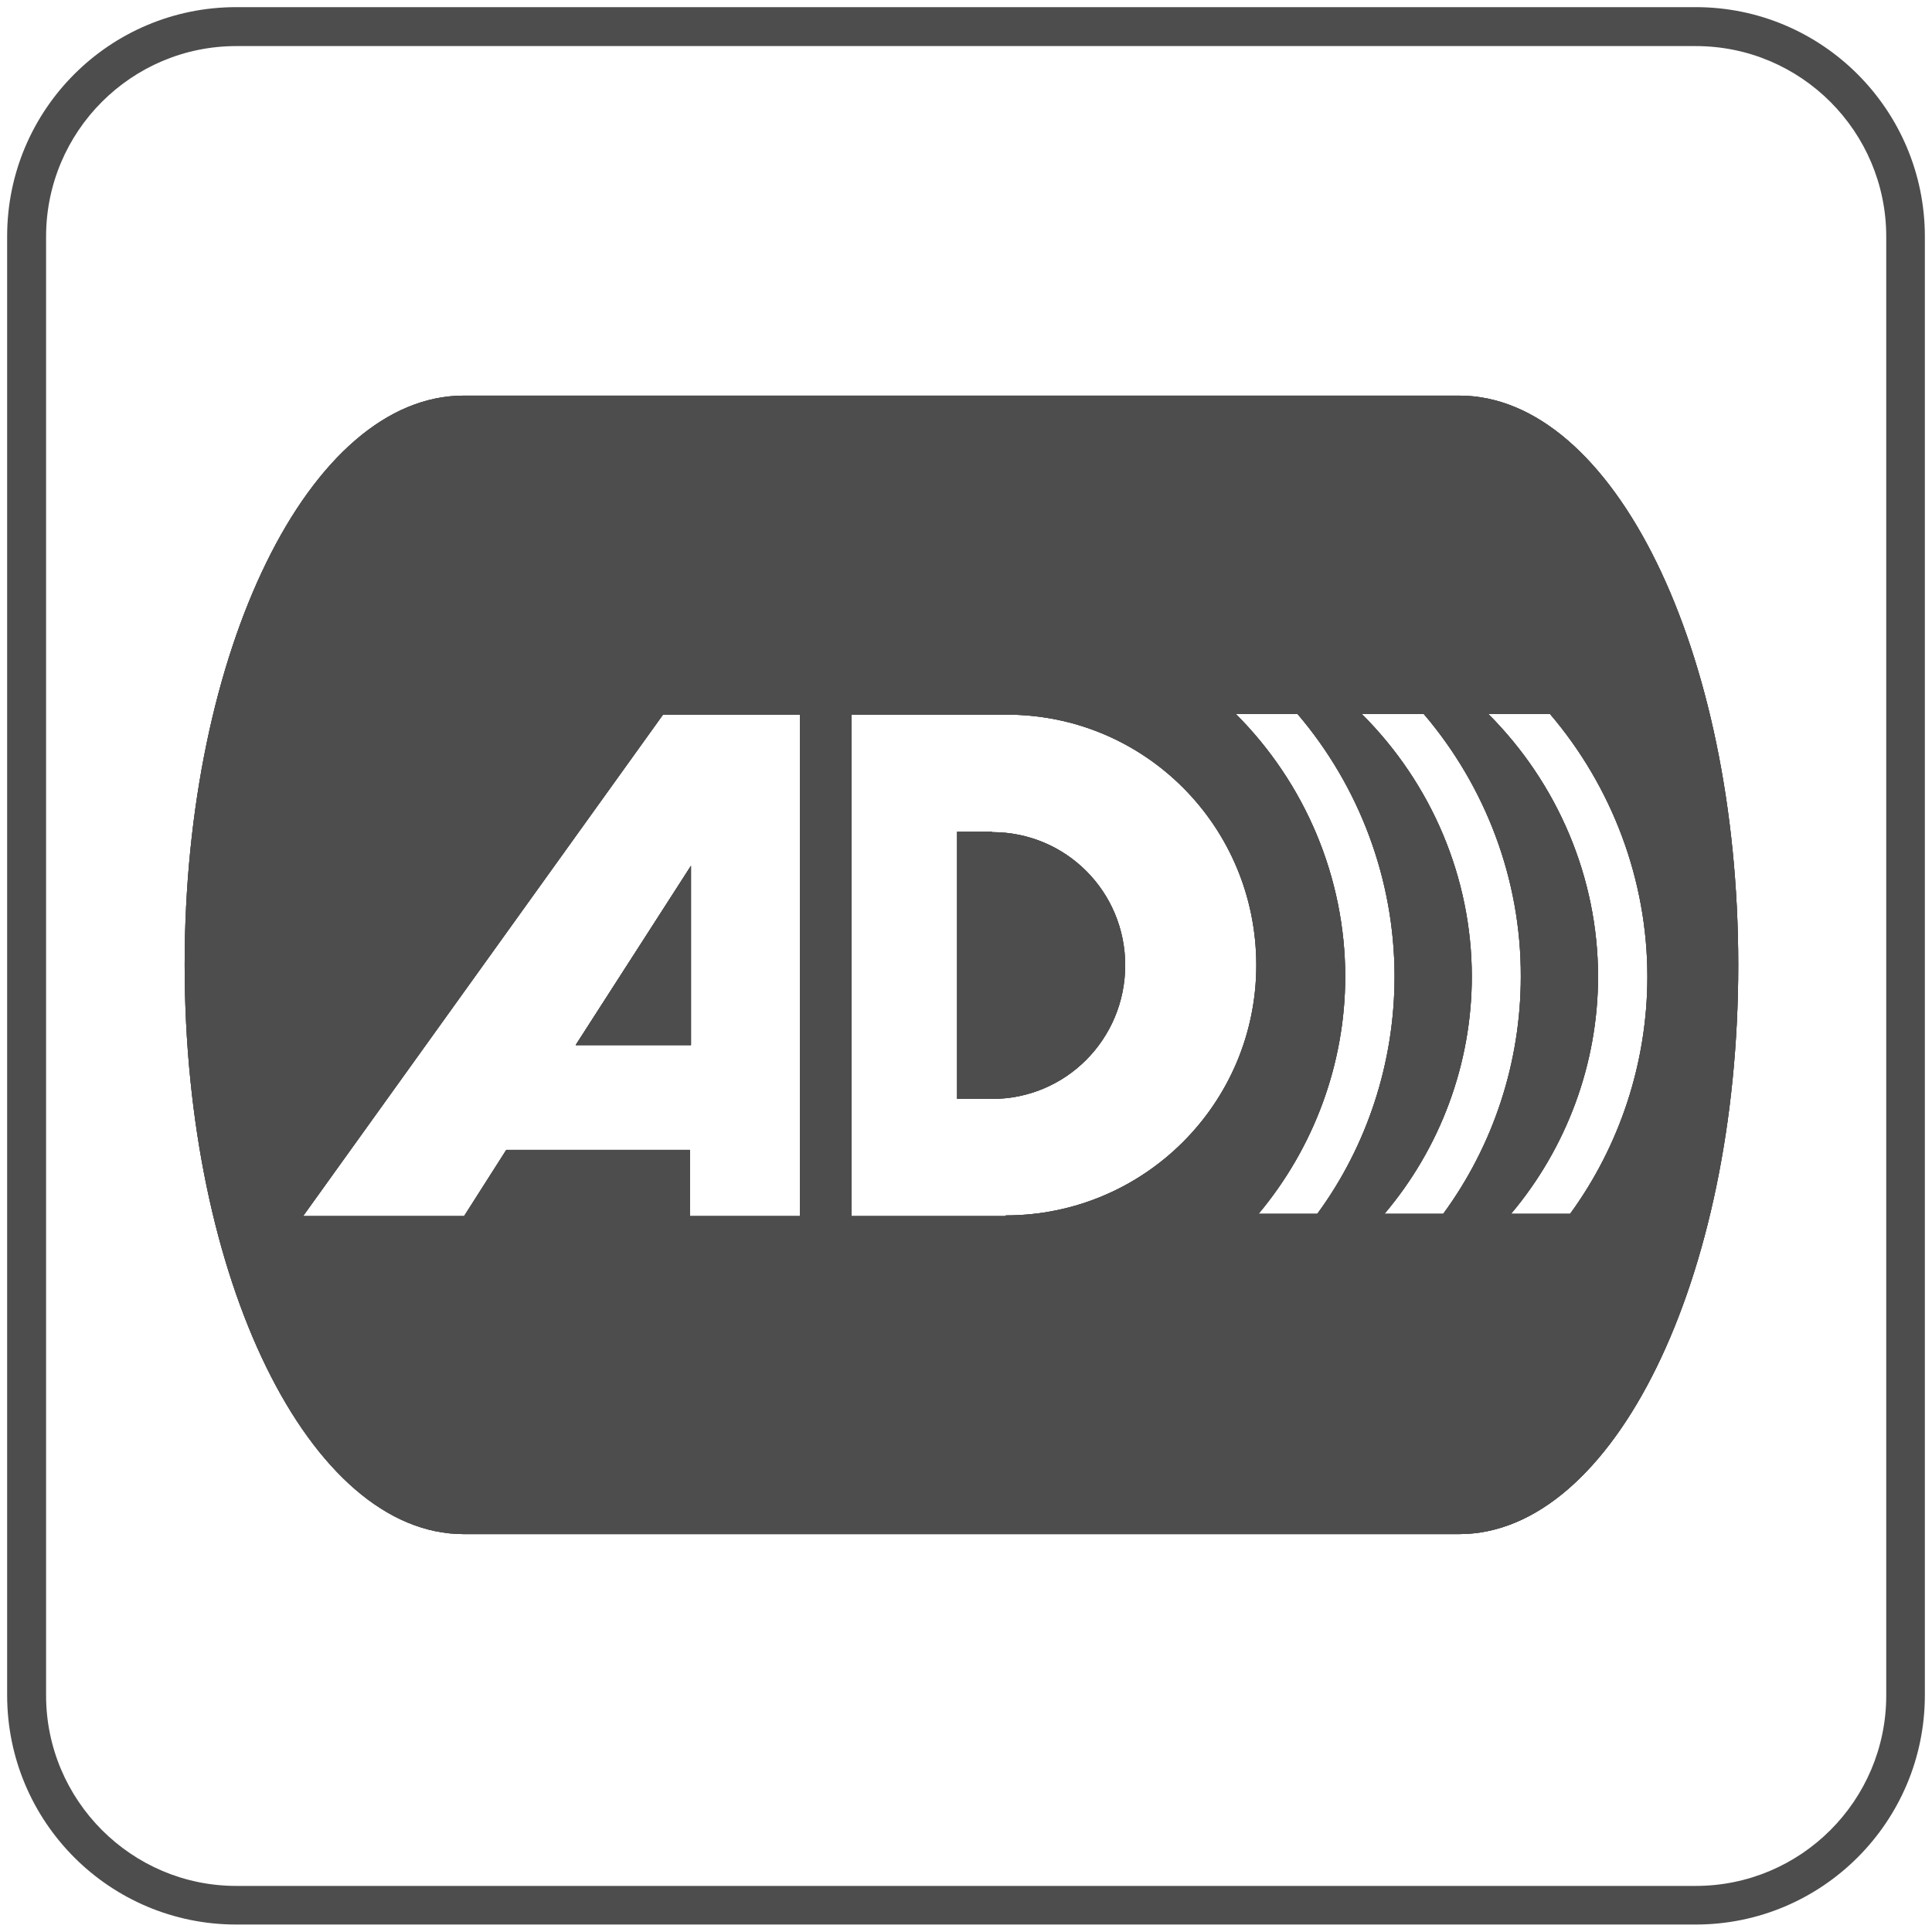 <?xml version="1.0" encoding="utf-8"?>
<!-- Generator: Adobe Illustrator 23.1.1, SVG Export Plug-In . SVG Version: 6.00 Build 0)  -->
<svg version="1.1"
	 id="svg12385" xmlns:cc="http://creativecommons.org/ns#" xmlns:dc="http://purl.org/dc/elements/1.1/" xmlns:inkscape="http://www.inkscape.org/namespaces/inkscape" xmlns:rdf="http://www.w3.org/1999/02/22-rdf-syntax-ns#" xmlns:sodipodi="http://sodipodi.sourceforge.net/DTD/sodipodi-0.dtd" xmlns:svg="http://www.w3.org/2000/svg"
	 xmlns="http://www.w3.org/2000/svg" xmlns:xlink="http://www.w3.org/1999/xlink" x="0px" y="0px" viewBox="0 0 595.3 595.3"
	 style="enable-background:new 0 0 595.3 595.3;" xml:space="preserve">
<style type="text/css">
	.st0{fill:#4D4D4D;}
</style>
<defs>
	
	
		<inkscape:perspective  id="perspective12393" inkscape:persp3d-origin="372.04724 : 350.78739 : 1" inkscape:vp_x="0 : 526.18109 : 1" inkscape:vp_y="0 : 1000 : 0" inkscape:vp_z="744.09448 : 526.18109 : 1" sodipodi:type="inkscape:persp3d">
		</inkscape:perspective>
</defs>
<sodipodi:namedview  bordercolor="#666666" borderopacity="1.0" gridtolerance="10000" guidetolerance="10" id="base" inkscape:current-layer="layer1" inkscape:cx="282.59269" inkscape:cy="520" inkscape:document-units="px" inkscape:pageopacity="0.0" inkscape:pageshadow="2" inkscape:window-height="938" inkscape:window-width="1280" inkscape:window-x="-4" inkscape:window-y="-4" inkscape:zoom="0.7" objecttolerance="10" pagecolor="#ffffff" showgrid="false">
	</sodipodi:namedview>
<g id="layer1_1_" inkscape:groupmode="layer" inkscape:label="Layer 1">
	<polygon class="st0" points="177.4,322 212.9,266.8 212.9,322 	"/>
	<path class="st0" d="M305.7,256.4v-0.1h-10.8v82.3h10.8c22.7,0,41-18.4,41-41.2C346.7,274.8,328.5,256.4,305.7,256.4z M305.7,256.4
		v-0.1h-10.8v82.3h10.8c22.7,0,41-18.4,41-41.2C346.7,274.8,328.5,256.4,305.7,256.4z M305.7,256.4v-0.1h-10.8v82.3h10.8
		c22.7,0,41-18.4,41-41.2C346.7,274.8,328.5,256.4,305.7,256.4z M305.7,256.4v-0.1h-10.8v82.3h10.8c22.7,0,41-18.4,41-41.2
		C346.7,274.8,328.5,256.4,305.7,256.4z M449.6,121.9H142.9c-47.5,0-86,78.6-86,175.4s38.5,175.4,86,175.4h306.7
		c47.5,0,86-78.5,86-175.4S497.1,121.9,449.6,121.9z M246.5,374.7h-33.9v-20.4H156l-13,20.4H93.4l110.9-154.5h42.2V374.7z
		 M309.9,374.5l-0.1,0.2h-47.4V220.2h47.8c42.6,0,76.9,34.5,76.9,77.2C387.1,340,352.5,374.5,309.9,374.5z M387.8,374
		c17-20.3,26.7-46.2,26.7-73.1c0-30.4-12.3-59.5-33.7-80.9h19c19.1,22.4,29.9,51.1,29.9,80.9c0,26.4-8.4,52.1-23.8,73.1H387.8z
		 M444.7,374h-18.1c17.2-20.3,26.9-46.2,26.9-73.1c0-30.4-12.4-59.5-33.9-80.9h19.1c19.1,22.4,30,51.1,29.9,80.9
		C468.6,327.4,460.1,353,444.7,374z M483.8,374h-18.2c17.1-20.3,26.8-46.2,26.8-73.1c0-30.4-12.4-59.5-33.8-80.9h19
		c19.1,22.4,30,51.1,30,80.9C507.6,327.4,499.1,353,483.8,374z M305.7,256.4v-0.1h-10.8v82.3h10.8c22.7,0,41-18.4,41-41.2
		C346.7,274.8,328.5,256.4,305.7,256.4z M305.7,256.4v-0.1h-10.8v82.3h10.8c22.7,0,41-18.4,41-41.2
		C346.7,274.8,328.5,256.4,305.7,256.4z M305.7,256.4v-0.1h-10.8v82.3h10.8c22.7,0,41-18.4,41-41.2
		C346.7,274.8,328.5,256.4,305.7,256.4z"/>
	<path class="st0" d="M522.5,2.2H72.8c-39,0-70.6,31.6-70.6,70.6v449.5c0,39.1,31.6,70.7,70.6,70.7h449.7
		c38.9,0,70.6-31.6,70.6-70.7V72.9C593.1,33.9,561.5,2.2,522.5,2.2z M581.2,522.4c0,32.4-26.3,58.7-58.7,58.7H72.8
		c-32.3,0-58.6-26.4-58.6-58.7V72.9c0-32.4,26.3-58.7,58.6-58.7h449.7c32.5,0,58.7,26.4,58.7,58.7V522.4z"/>
	<polygon class="st0" points="177.4,322 212.9,266.8 212.9,322 	"/>
	<path class="st0" d="M305.7,256.4v-0.1h-10.8v82.3h10.8c22.7,0,41-18.4,41-41.2C346.7,274.8,328.5,256.4,305.7,256.4z M305.7,256.4
		v-0.1h-10.8v82.3h10.8c22.7,0,41-18.4,41-41.2C346.7,274.8,328.5,256.4,305.7,256.4z M305.7,256.4v-0.1h-10.8v82.3h10.8
		c22.7,0,41-18.4,41-41.2C346.7,274.8,328.5,256.4,305.7,256.4z M305.7,256.4v-0.1h-10.8v82.3h10.8c22.7,0,41-18.4,41-41.2
		C346.7,274.8,328.5,256.4,305.7,256.4z M449.6,121.9H142.9c-47.5,0-86,78.6-86,175.4s38.5,175.4,86,175.4h306.7
		c47.5,0,86-78.5,86-175.4S497.1,121.9,449.6,121.9z M246.5,374.7h-33.9v-20.4H156l-13,20.4H93.4l110.9-154.5h42.2V374.7z
		 M309.9,374.5l-0.1,0.2h-47.4V220.2h47.8c42.6,0,76.9,34.5,76.9,77.2C387.1,340,352.5,374.5,309.9,374.5z M387.8,374
		c17-20.3,26.7-46.2,26.7-73.1c0-30.4-12.3-59.5-33.7-80.9h19c19.1,22.4,29.9,51.1,29.9,80.9c0,26.4-8.4,52.1-23.8,73.1H387.8z
		 M444.7,374h-18.1c17.2-20.3,26.9-46.2,26.9-73.1c0-30.4-12.4-59.5-33.9-80.9h19.1c19.1,22.4,30,51.1,29.9,80.9
		C468.6,327.4,460.1,353,444.7,374z M483.8,374h-18.2c17.1-20.3,26.8-46.2,26.8-73.1c0-30.4-12.4-59.5-33.8-80.9h19
		c19.1,22.4,30,51.1,30,80.9C507.6,327.4,499.1,353,483.8,374z M305.7,256.4v-0.1h-10.8v82.3h10.8c22.7,0,41-18.4,41-41.2
		C346.7,274.8,328.5,256.4,305.7,256.4z M305.7,256.4v-0.1h-10.8v82.3h10.8c22.7,0,41-18.4,41-41.2
		C346.7,274.8,328.5,256.4,305.7,256.4z M305.7,256.4v-0.1h-10.8v82.3h10.8c22.7,0,41-18.4,41-41.2
		C346.7,274.8,328.5,256.4,305.7,256.4z"/>
	<polygon class="st0" points="177.4,322 212.9,266.8 212.9,322 	"/>
	<path class="st0" d="M305.7,256.4v-0.1h-10.8v82.3h10.8c22.7,0,41-18.4,41-41.2C346.7,274.8,328.5,256.4,305.7,256.4z M305.7,256.4
		v-0.1h-10.8v82.3h10.8c22.7,0,41-18.4,41-41.2C346.7,274.8,328.5,256.4,305.7,256.4z M305.7,256.4v-0.1h-10.8v82.3h10.8
		c22.7,0,41-18.4,41-41.2C346.7,274.8,328.5,256.4,305.7,256.4z M305.7,256.4v-0.1h-10.8v82.3h10.8c22.7,0,41-18.4,41-41.2
		C346.7,274.8,328.5,256.4,305.7,256.4z M449.6,121.9H142.9c-47.5,0-86,78.6-86,175.4s38.5,175.4,86,175.4h306.7
		c47.5,0,86-78.5,86-175.4S497.1,121.9,449.6,121.9z M246.5,374.7h-33.9v-20.4H156l-13,20.4H93.4l110.9-154.5h42.2V374.7z
		 M309.9,374.5l-0.1,0.2h-47.4V220.2h47.8c42.6,0,76.9,34.5,76.9,77.2C387.1,340,352.5,374.5,309.9,374.5z M387.8,374
		c17-20.3,26.7-46.2,26.7-73.1c0-30.4-12.3-59.5-33.7-80.9h19c19.1,22.4,29.9,51.1,29.9,80.9c0,26.4-8.4,52.1-23.8,73.1H387.8z
		 M444.7,374h-18.1c17.2-20.3,26.9-46.2,26.9-73.1c0-30.4-12.4-59.5-33.9-80.9h19.1c19.1,22.4,30,51.1,29.9,80.9
		C468.6,327.4,460.1,353,444.7,374z M483.8,374h-18.2c17.1-20.3,26.8-46.2,26.8-73.1c0-30.4-12.4-59.5-33.8-80.9h19
		c19.1,22.4,30,51.1,30,80.9C507.6,327.4,499.1,353,483.8,374z M305.7,256.4v-0.1h-10.8v82.3h10.8c22.7,0,41-18.4,41-41.2
		C346.7,274.8,328.5,256.4,305.7,256.4z M305.7,256.4v-0.1h-10.8v82.3h10.8c22.7,0,41-18.4,41-41.2
		C346.7,274.8,328.5,256.4,305.7,256.4z M305.7,256.4v-0.1h-10.8v82.3h10.8c22.7,0,41-18.4,41-41.2
		C346.7,274.8,328.5,256.4,305.7,256.4z"/>
	<polygon class="st0" points="212.9,266.8 212.9,322 177.4,322 	"/>
	<polygon class="st0" points="212.9,266.8 212.9,322 177.4,322 	"/>
</g>
</svg>
